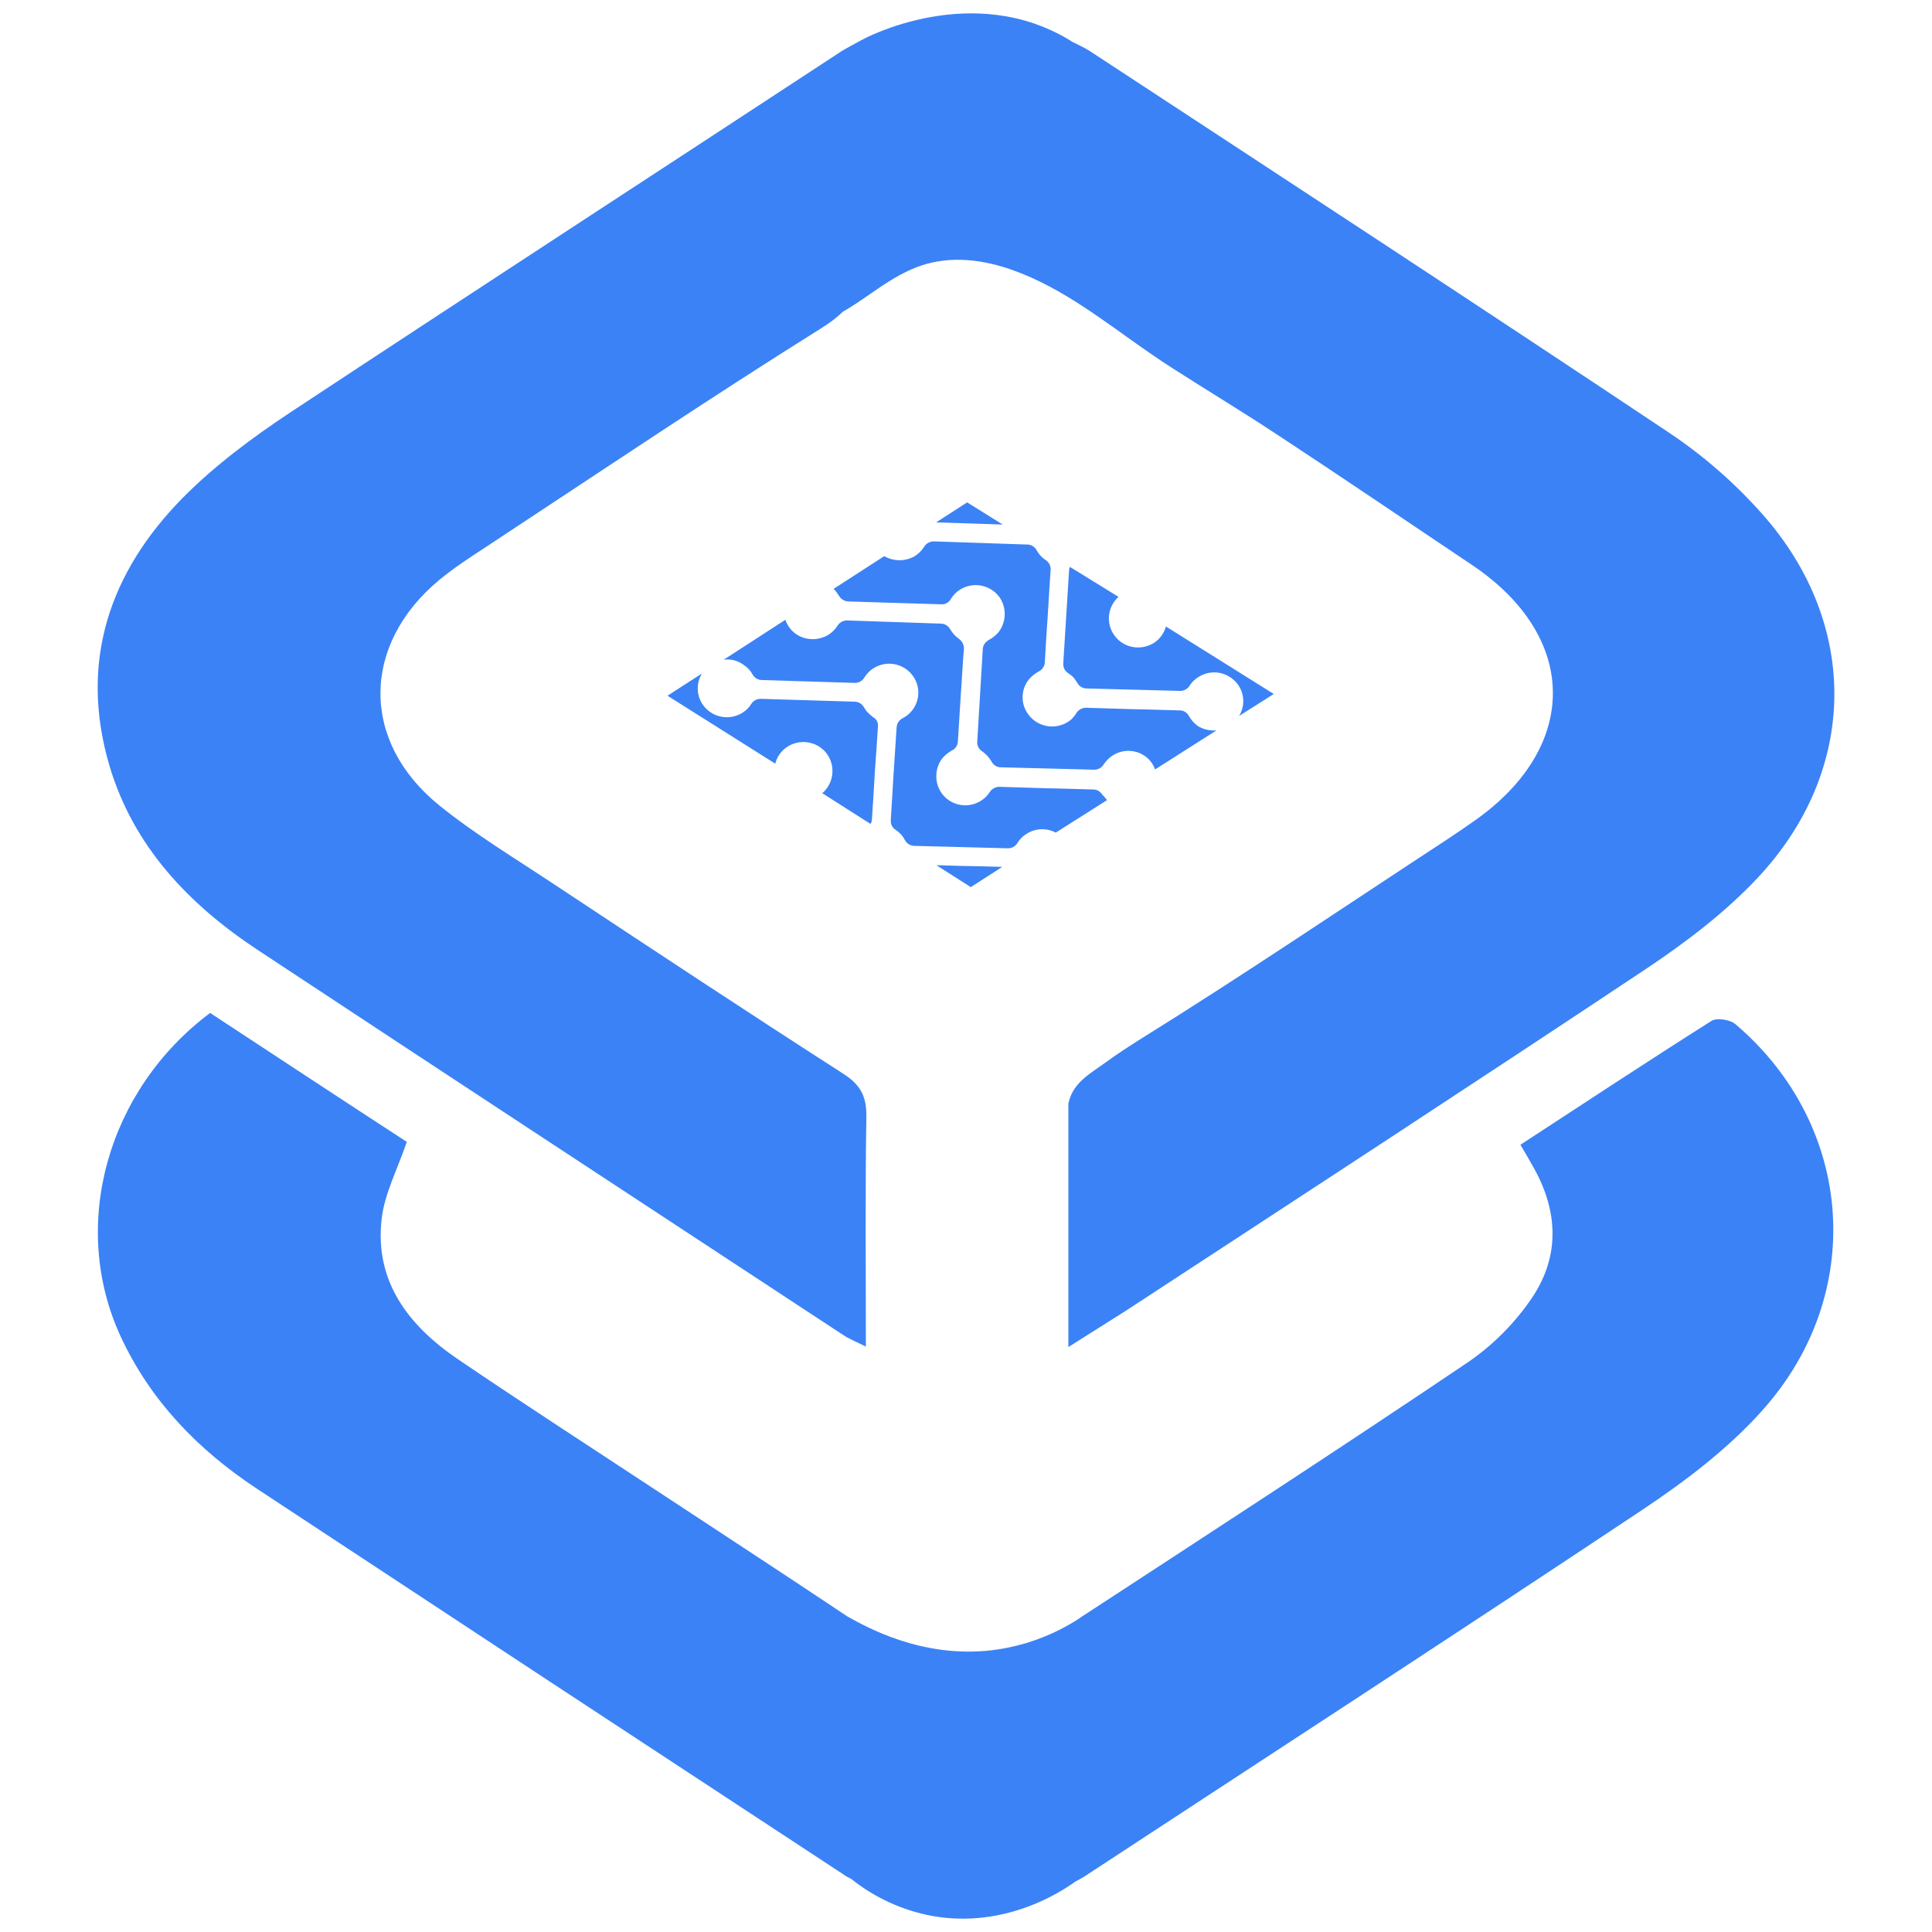<svg xmlns="http://www.w3.org/2000/svg" version="1.1" xmlns:xlink="http://www.w3.org/1999/xlink" width="1080" height="1080"><svg xmlns="http://www.w3.org/2000/svg" xmlns:xlink="http://www.w3.org/1999/xlink" version="1.1" width="1080" height="1080" viewBox="0 0 1080 1080" xml:space="preserve">
<desc>Created with Fabric.js 5.2.4</desc>
<defs>
</defs>
<g transform="matrix(1 0 0 1 540 540)" id="SvgjsG1051">
<rect style="stroke: none; stroke-width: 1; stroke-dasharray: none; stroke-linecap: butt; stroke-dashoffset: 0; stroke-linejoin: miter; stroke-miterlimit: 4; fill: rgb(255,255,255); fill-rule: nonzero; opacity: 1; visibility: hidden;" vector-effect="non-scaling-stroke" x="-540" y="-540" rx="0" ry="0" width="1080" height="1080"></rect>
</g>
<g transform="matrix(1 0 0 1 540 540)" id="SvgjsG1050">
</g>
<g transform="matrix(2.08 0 0 2.08 540 540)">
<g style="" vector-effect="non-scaling-stroke">
		<g transform="matrix(1 0 0 1 -0.11 134.32)" clip-path="url(#CLIPPATH_3)">
<clipPath id="SvgjsClipPath1049">
	<path transform="matrix(1 0 0 1 22.76 -134.3) translate(-256, -256)" id="SvgjsPath1048" d="M 0 0 L 512 0 L 512 512 L 0 512 L 0 0 z" stroke-linecap="round"></path>
</clipPath>
<path style="stroke: none; stroke-width: 1; stroke-dasharray: none; stroke-linecap: butt; stroke-dashoffset: 0; stroke-linejoin: miter; stroke-miterlimit: 4; fill: rgb(59,130,246); fill-rule: nonzero; opacity: 1;" vector-effect="non-scaling-stroke" transform=" translate(-233.24, -390.3)" d="M 447.13 375.695 C 438.078 385.73 426.947 394.219 415.611 401.807 C 365.619 435.097 315.29 467.814 265.093 500.725 C 264.376 501.176 263.659 501.565 262.758 502.025 C 259.563 504.349 244.203 514.845 224.276 511.282 C 216.266 509.801 208.75 506.353 202.403 501.247 L 202.342 501.247 C 201.687 500.919 201.164 500.663 200.642 500.274 Q 121.518 448.379 42.516 396.288 C 26.89 385.915 14.192 372.838 6.184 355.594 C -7.681 325.662 2.6 289.259 30.207 268.595 C 48.045 280.32 65.945 292.106 83.066 303.247 C 80.526 310.702 77.076 317.173 76.308 323.922 C 74.342 340.767 83.527 352.614 96.747 361.626 C 113.735 373.156 131.051 384.359 148.172 395.633 C 165.949 407.358 183.787 418.96 201.42 430.756 C 206.376 433.531 221.408 442.081 240.23 439.88 C 248.586 438.874 256.603 435.974 263.669 431.401 Q 264.335 430.909 265.103 430.428 C 299.54 407.941 334.039 385.526 368.158 362.537 C 374.944 357.901 380.797 352.03 385.412 345.231 C 392.887 334.213 392.57 322.171 386.057 310.446 C 384.858 308.285 383.622 306.145 382.35 304.026 C 399.604 292.762 416.593 281.549 433.714 270.726 C 435.148 269.825 438.793 270.409 440.165 271.637 C 472.114 298.845 475.513 344.331 447.128 375.675" stroke-linecap="round"></path>
</g>
		<g transform="matrix(1 0 0 1 -51.94 -58.39)" clip-path="url(#CLIPPATH_4)">
<clipPath id="SvgjsClipPath1047">
	<path transform="matrix(1 0 0 1 74.59 58.4) translate(-256, -256)" id="SvgjsPath1046" d="M 0 0 L 512 0 L 512 512 L 0 512 L 0 0 z" stroke-linecap="round"></path>
</clipPath>
<path style="stroke: none; stroke-width: 1; stroke-dasharray: none; stroke-linecap: butt; stroke-dashoffset: 0; stroke-linejoin: miter; stroke-miterlimit: 4; fill: rgb(59,130,246); fill-rule: nonzero; opacity: 1;" vector-effect="non-scaling-stroke" transform=" translate(-181.41, -197.6)" d="M 209.695 191.508 C 209.439 195.194 209.183 199.669 208.845 204.001 C 208.589 208.476 208.333 212.889 208.067 216.576 C 208.073 217.017 207.937 217.448 207.678 217.805 L 194.663 209.511 Q 194.735 209.491 194.919 209.388 C 198.098 206.459 198.326 201.517 195.431 198.308 C 192.468 195.148 187.519 194.947 184.31 197.857 C 183.221 198.868 182.45 200.174 182.088 201.615 L 153.119 183.347 L 162.366 177.387 C 160.335 180.742 161.146 185.087 164.25 187.484 C 166.856 189.502 170.442 189.686 173.241 187.945 C 174.223 187.351 175.048 186.529 175.647 185.549 C 176.213 184.668 177.202 184.151 178.248 184.187 L 203.51 184.965 C 204.493 184.965 205.394 185.549 205.916 186.45 C 206.244 186.962 206.51 187.423 206.899 187.812 Q 207.575 188.467 208.261 189.041 C 209.244 189.563 209.756 190.475 209.695 191.499" stroke-linecap="round"></path>
</g>
		<g transform="matrix(1 0 0 1 0.88 -24.15)" clip-path="url(#CLIPPATH_5)">
<clipPath id="SvgjsClipPath1045">
	<path transform="matrix(1 0 0 1 21.77 24.17) translate(-256, -256)" id="SvgjsPath1044" d="M 0 0 L 512 0 L 512 512 L 0 512 L 0 0 z" stroke-linecap="round"></path>
</clipPath>
<path style="stroke: none; stroke-width: 1; stroke-dasharray: none; stroke-linecap: butt; stroke-dashoffset: 0; stroke-linejoin: miter; stroke-miterlimit: 4; fill: rgb(59,130,246); fill-rule: nonzero; opacity: 1;" vector-effect="non-scaling-stroke" transform=" translate(-234.23, -231.83)" d="M 232.028 229.079 C 235.807 229.151 239.647 229.212 243.087 229.345 L 234.629 234.782 L 225.382 228.884 z" stroke-linecap="round"></path>
</g>
		<g transform="matrix(1 0 0 1 -13.6 -62.34)" clip-path="url(#CLIPPATH_6)">
<clipPath id="SvgjsClipPath1043">
	<path transform="matrix(1 0 0 1 36.24 62.35) translate(-256, -256)" id="SvgjsPath1042" d="M 0 0 L 512 0 L 512 512 L 0 512 L 0 0 z" stroke-linecap="round"></path>
</clipPath>
<path style="stroke: none; stroke-width: 1; stroke-dasharray: none; stroke-linecap: butt; stroke-dashoffset: 0; stroke-linejoin: miter; stroke-miterlimit: 4; fill: rgb(59,130,246); fill-rule: nonzero; opacity: 1;" vector-effect="non-scaling-stroke" transform=" translate(-219.76, -193.65)" d="M 271.288 211.395 L 257.484 220.14 C 254.964 218.804 251.915 218.953 249.538 220.529 C 248.578 221.131 247.774 221.952 247.193 222.925 C 246.644 223.833 245.653 224.38 244.592 224.359 C 235.734 224.093 226.232 223.898 219.463 223.704 C 218.43 223.692 217.483 223.124 216.985 222.219 C 216.698 221.662 216.347 221.14 215.941 220.663 C 215.502 220.21 215.022 219.799 214.507 219.434 C 213.596 218.901 213.067 217.896 213.145 216.843 C 213.534 210.033 214.118 200.643 214.712 191.827 C 214.787 190.815 215.374 189.911 216.268 189.431 C 218.32 188.414 219.814 186.537 220.342 184.308 C 220.87 182.079 220.379 179.731 219.002 177.901 C 217.44 175.803 214.935 174.622 212.322 174.751 C 209.71 174.881 207.334 176.304 205.987 178.546 C 205.458 179.404 204.517 179.921 203.509 179.908 L 178.38 179.13 C 177.36 179.08 176.443 178.491 175.974 177.584 C 175.418 176.596 174.635 175.753 173.69 175.126 C 172.141 173.919 170.164 173.401 168.222 173.692 L 184.821 162.94 C 185.297 164.336 186.156 165.571 187.299 166.504 C 189.9 168.511 193.545 168.706 196.413 166.955 C 197.374 166.333 198.193 165.517 198.819 164.559 C 199.369 163.648 200.366 163.1 201.43 163.125 L 226.62 163.975 C 227.664 163.975 228.566 164.559 229.098 165.46 C 229.688 166.48 230.487 167.363 231.443 168.051 C 232.295 168.643 232.803 169.615 232.805 170.652 C 232.477 174.338 232.293 178.68 231.955 183.145 C 231.638 187.62 231.443 192.023 231.177 195.72 C 231.096 196.768 230.447 197.688 229.487 198.116 C 228.487 198.681 227.602 199.428 226.876 200.318 C 224.871 203.105 224.871 206.86 226.876 209.647 C 228.414 211.716 230.869 212.897 233.445 212.807 C 236.021 212.717 238.389 211.367 239.778 209.196 C 240.358 208.33 241.337 207.817 242.379 207.834 C 246.086 207.967 250.571 208.09 255.005 208.223 C 259.5 208.284 263.924 208.479 267.631 208.551 C 268.614 208.551 269.525 209.135 270.048 210.036 C 270.437 210.302 270.765 210.876 271.277 211.398" stroke-linecap="round"></path>
</g>
		<g transform="matrix(1 0 0 1 0.92 -121.62)" clip-path="url(#CLIPPATH_7)">
<clipPath id="SvgjsClipPath1041">
	<path transform="matrix(1 0 0 1 21.73 121.63) translate(-256, -256)" id="SvgjsPath1040" d="M 0 0 L 512 0 L 512 512 L 0 512 L 0 0 z" stroke-linecap="round"></path>
</clipPath>
<path style="stroke: none; stroke-width: 1; stroke-dasharray: none; stroke-linecap: butt; stroke-dashoffset: 0; stroke-linejoin: miter; stroke-miterlimit: 4; fill: rgb(59,130,246); fill-rule: nonzero; opacity: 1;" vector-effect="non-scaling-stroke" transform=" translate(-234.27, -134.37)" d="M 243.22 137.349 L 225.32 136.765 L 233.655 131.389 z" stroke-linecap="round"></path>
</g>
		<g transform="matrix(1 0 0 1 15.85 -83.44)" clip-path="url(#CLIPPATH_8)">
<clipPath id="SvgjsClipPath1039">
	<path transform="matrix(1 0 0 1 6.79 83.46) translate(-256, -256)" id="SvgjsPath1038" d="M 0 0 L 512 0 L 512 512 L 0 512 L 0 0 z" stroke-linecap="round"></path>
</clipPath>
<path style="stroke: none; stroke-width: 1; stroke-dasharray: none; stroke-linecap: butt; stroke-dashoffset: 0; stroke-linejoin: miter; stroke-miterlimit: 4; fill: rgb(59,130,246); fill-rule: nonzero; opacity: 1;" vector-effect="non-scaling-stroke" transform=" translate(-249.21, -172.54)" d="M 300.646 192.676 L 284.16 203.162 C 283.709 201.823 282.871 200.648 281.754 199.783 C 279.144 197.766 275.545 197.614 272.774 199.404 C 271.813 200.026 270.994 200.842 270.368 201.8 C 269.815 202.707 268.819 203.25 267.757 203.223 C 258.91 202.967 249.468 202.772 242.689 202.578 C 241.637 202.571 240.681 201.968 240.221 201.022 C 239.898 200.491 239.528 199.991 239.115 199.527 C 238.726 199.076 238.193 198.687 237.743 198.298 C 236.832 197.765 236.303 196.76 236.381 195.707 C 236.77 188.969 237.354 179.507 237.876 170.701 C 237.937 169.667 238.654 168.817 239.566 168.305 C 240.6 167.769 241.507 167.018 242.228 166.103 C 244.254 163.332 244.283 159.576 242.3 156.774 C 240.962 154.992 238.936 153.857 236.718 153.647 C 234.5 153.436 232.296 154.17 230.647 155.668 C 230.12 156.168 229.662 156.737 229.285 157.358 C 228.787 158.255 227.833 158.803 226.807 158.781 L 201.617 158.003 C 200.603 157.917 199.698 157.334 199.2 156.447 C 198.811 155.863 198.36 155.147 197.766 154.635 L 211.385 145.829 C 213.966 147.322 217.155 147.294 219.71 145.757 C 220.677 145.117 221.497 144.279 222.116 143.299 C 222.681 142.403 223.668 141.861 224.727 141.865 L 249.856 142.715 C 250.9 142.715 251.802 143.299 252.324 144.2 C 252.89 145.278 253.722 146.194 254.741 146.862 C 255.652 147.446 256.175 148.418 256.103 149.524 C 255.847 153.139 255.591 157.48 255.325 161.884 C 254.997 166.359 254.741 170.762 254.547 174.459 C 254.443 175.502 253.797 176.412 252.847 176.855 C 251.829 177.415 250.926 178.162 250.185 179.057 C 248.059 181.794 248.029 185.616 250.113 188.386 C 251.436 190.18 253.452 191.335 255.669 191.569 C 257.885 191.803 260.098 191.094 261.766 189.615 C 262.227 189.103 262.688 188.591 263.066 187.936 C 263.648 187.067 264.632 186.554 265.677 186.574 C 269.384 186.707 273.869 186.83 278.375 186.963 C 282.727 187.024 287.161 187.219 290.868 187.291 C 291.851 187.291 292.752 187.864 293.274 188.776 Q 294.042 190.21 295.496 191.367 C 296.93 192.34 298.814 192.801 300.636 192.667" stroke-linecap="round"></path>
</g>
		<g transform="matrix(1 0 0 1 54.43 -87.22)" clip-path="url(#CLIPPATH_9)">
<clipPath id="SvgjsClipPath1037">
	<path transform="matrix(1 0 0 1 -31.79 87.23) translate(-256, -256)" id="SvgjsPath1036" d="M 0 0 L 512 0 L 512 512 L 0 512 L 0 0 z" stroke-linecap="round"></path>
</clipPath>
<path style="stroke: none; stroke-width: 1; stroke-dasharray: none; stroke-linecap: butt; stroke-dashoffset: 0; stroke-linejoin: miter; stroke-miterlimit: 4; fill: rgb(59,130,246); fill-rule: nonzero; opacity: 1;" vector-effect="non-scaling-stroke" transform=" translate(-287.79, -168.77)" d="M 306.76 188.785 C 308.798 185.452 307.984 181.117 304.876 178.75 C 302.283 176.708 298.684 176.523 295.896 178.289 C 294.917 178.865 294.088 179.665 293.479 180.624 C 292.93 181.532 291.939 182.079 290.878 182.058 C 282.031 181.792 272.518 181.597 265.749 181.403 C 264.714 181.389 263.766 180.817 263.271 179.908 Q 262.81 179.12 262.237 178.423 C 261.827 177.999 261.366 177.628 260.865 177.317 C 259.948 176.755 259.422 175.728 259.503 174.655 C 259.954 167.927 260.476 158.476 261.059 149.659 C 261.059 149.331 261.131 149.075 261.325 148.748 L 274.34 156.786 L 274.279 156.847 C 272.756 158.244 271.852 160.19 271.765 162.255 C 271.679 164.32 272.417 166.335 273.818 167.855 C 276.685 171.029 281.703 171.234 284.887 168.377 C 285.93 167.384 286.693 166.134 287.099 164.752 L 316.078 182.887 z" stroke-linecap="round"></path>
</g>
		<g transform="matrix(1 0 0 1 0 -76.81)" clip-path="url(#CLIPPATH_10)">
<clipPath id="SvgjsClipPath1035">
	<path transform="matrix(1 0 0 1 22.65 76.83) translate(-256, -256)" id="SvgjsPath1034" d="M 0 0 L 512 0 L 512 512 L 0 512 L 0 0 z" stroke-linecap="round"></path>
</clipPath>
<path style="stroke: none; stroke-width: 1; stroke-dasharray: none; stroke-linecap: butt; stroke-dashoffset: 0; stroke-linejoin: miter; stroke-miterlimit: 4; fill: rgb(59,130,246); fill-rule: nonzero; opacity: 1;" vector-effect="non-scaling-stroke" transform=" translate(-233.35, -179.17)" d="M 445.891 232.52 C 437.228 241.716 426.875 249.549 416.328 256.615 C 369.787 287.581 322.908 318.157 276.04 348.806 L 260.864 358.391 L 260.864 292.966 C 261.069 291.993 261.519 290.304 262.82 288.563 C 264.766 285.829 268.155 283.894 270.889 281.887 C 274.012 279.614 277.269 277.484 280.597 275.405 C 308.194 258.233 335.145 239.975 362.363 222.157 C 364.903 220.467 367.503 218.716 369.982 216.965 C 398.234 197.14 398.173 167.608 369.398 148.234 C 351.949 136.56 334.562 124.713 316.99 113.182 C 307.876 107.151 298.497 101.508 289.311 95.62 C 280.197 89.855 271.801 83.127 262.759 77.413 C 250.911 69.969 235.797 63.097 221.615 67.634 C 213.28 70.358 206.9 76.44 200.254 80.137 C 198.82 81.571 196.998 82.922 194.919 84.284 C 164.25 103.464 134.247 123.677 104.039 143.563 C 99.871 146.287 95.704 149 91.853 152.175 C 70.83 169.603 70.574 195.654 91.792 212.816 C 101.5 220.66 112.303 227.132 122.717 234.064 C 148.563 251.165 174.409 268.266 200.449 284.988 C 205.077 287.968 206.634 291.142 206.573 296.395 C 206.245 316.609 206.44 336.884 206.44 358.265 C 203.706 356.903 201.883 356.186 200.255 355.091 C 147.918 320.685 95.5 286.35 43.225 251.821 C 24.607 239.575 9.574 223.898 3.123 202.066 C -5.018 174.336 3.072 150.241 22.856 130.15 C 31.376 121.538 41.472 114.022 51.63 107.284 C 100.905 74.762 150.446 42.567 199.926 10.106 C 201.298 9.266 202.793 8.488 205.66 6.932 C 205.66 6.932 235.346 -9.268 262.103 7.71 C 263.731 8.488 265.359 9.266 266.854 10.239 C 318.617 44.185 370.432 78.069 421.929 112.403 C 431.366 118.667 439.945 126.137 447.447 134.624 C 473.692 164.289 473.098 203.744 445.891 232.518" stroke-linecap="round"></path>
</g>
</g>
</g>
</svg><style>@media (prefers-color-scheme: light) { :root { filter: none; } }
@media (prefers-color-scheme: dark) { :root { filter: none; } }
</style></svg>